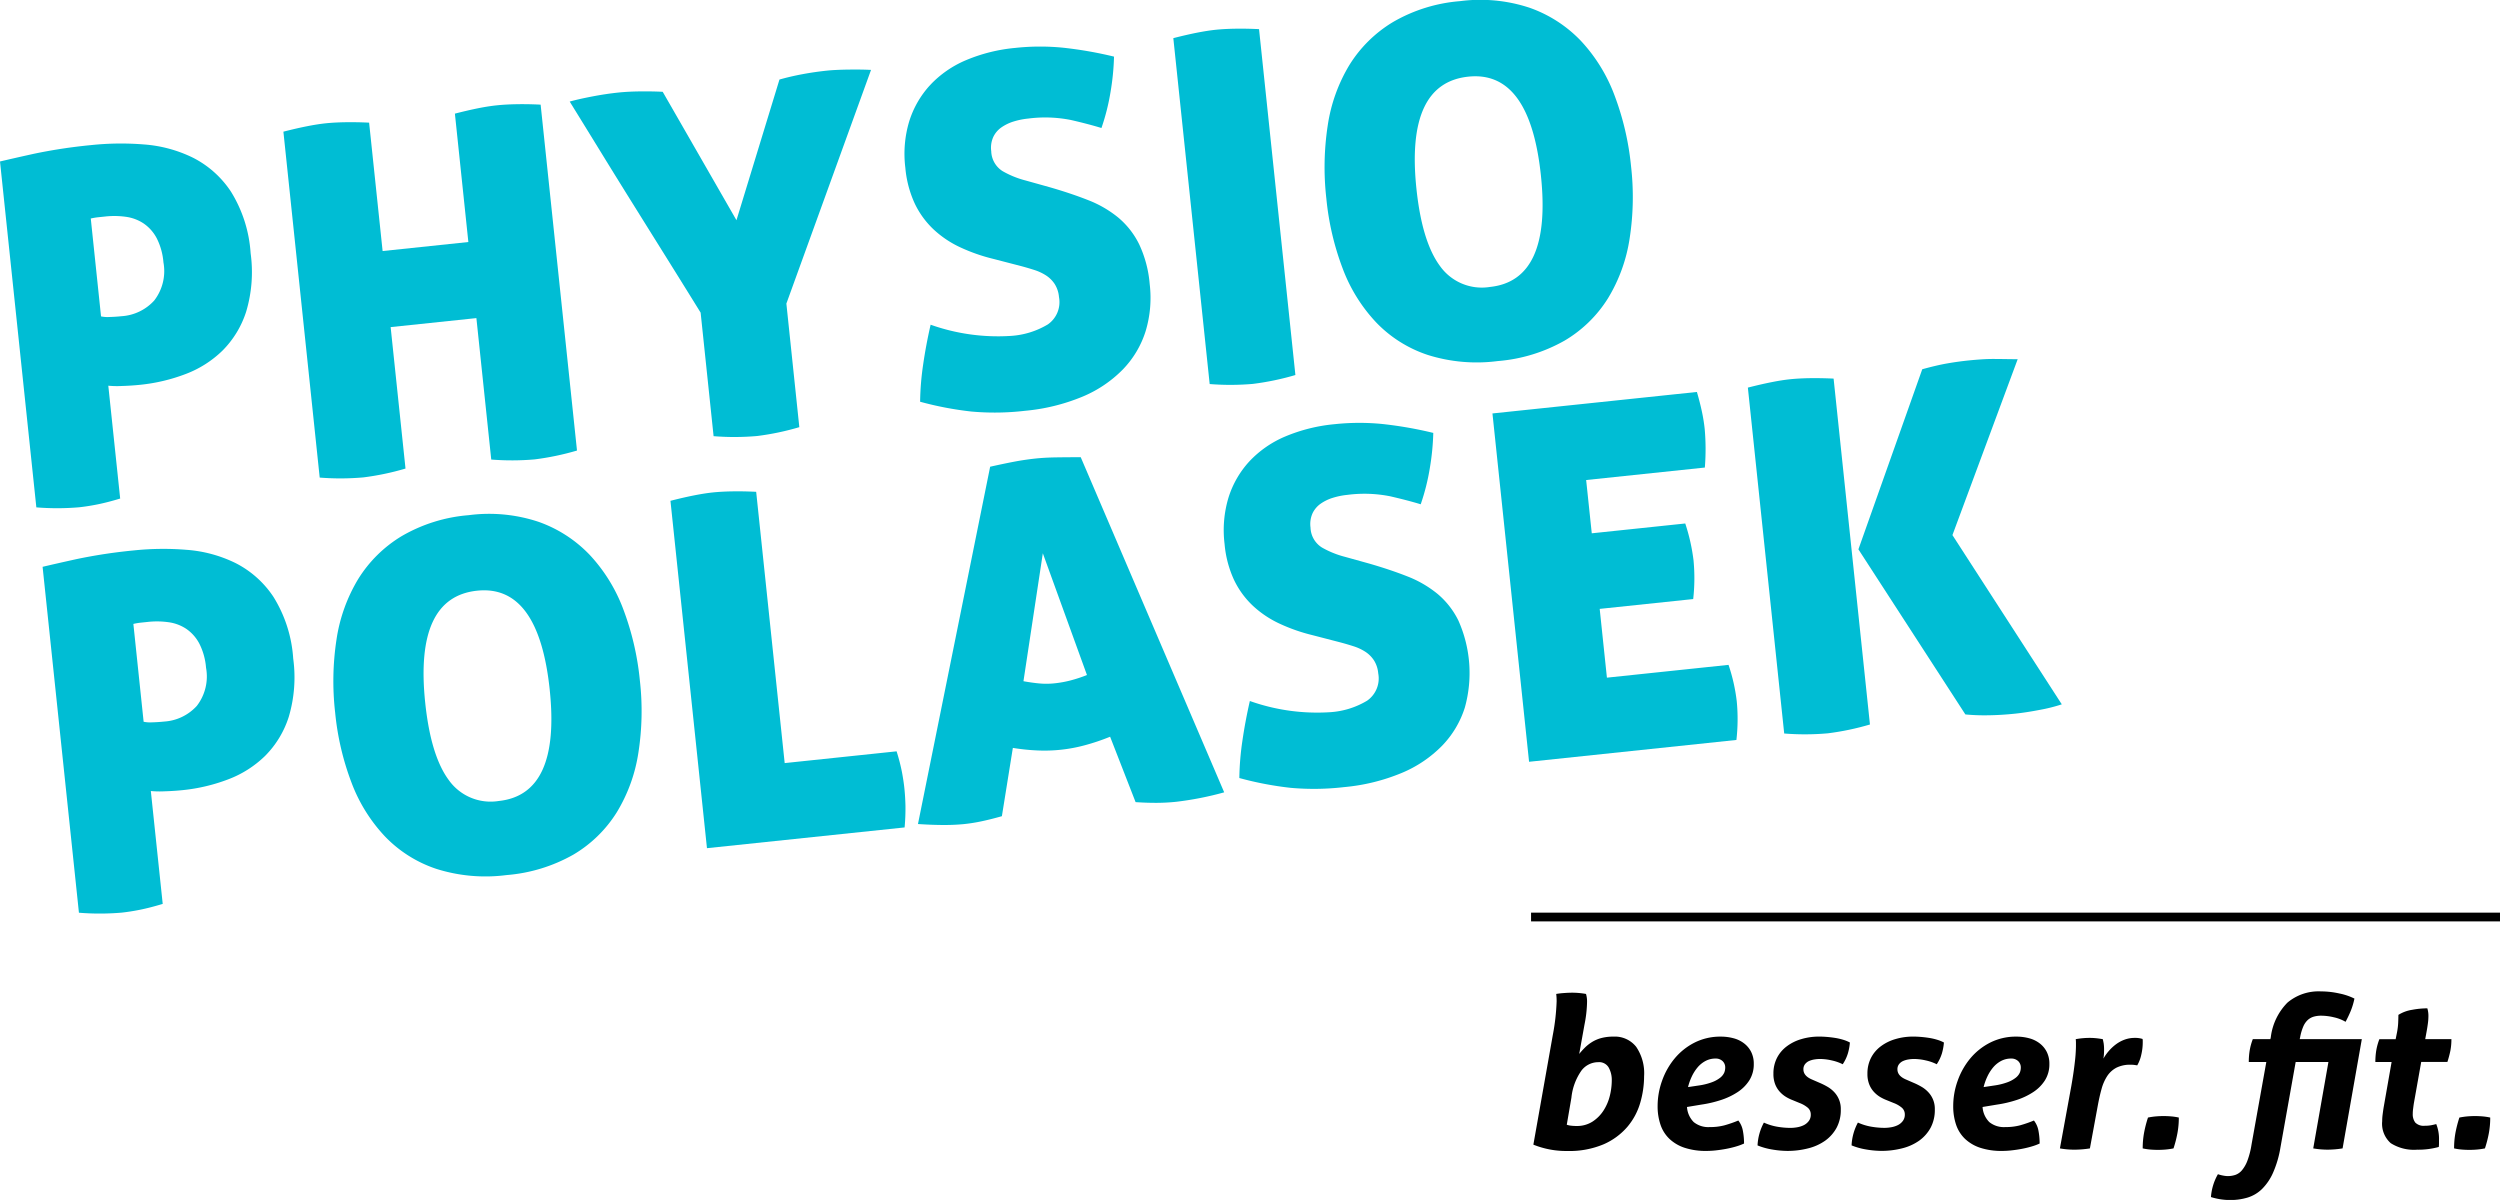 <svg xmlns="http://www.w3.org/2000/svg" xmlns:xlink="http://www.w3.org/1999/xlink" width="293.115" height="140.69" viewBox="0 0 293.115 140.69">
  <defs>
    <clipPath id="clip-path">
      <rect id="Rechteck_1502" data-name="Rechteck 1502" width="293.115" height="140.69"/>
    </clipPath>
  </defs>
  <g id="Gruppe_9301" data-name="Gruppe 9301" transform="translate(0 0)">
    <g id="Gruppe_8487" data-name="Gruppe 8487" transform="translate(0 0)" clip-path="url(#clip-path)">
      <path id="Pfad_2423" data-name="Pfad 2423" d="M103.693,70.607a25.392,25.392,0,0,0,.447-3.939c0-.181-.005-.333-.012-.457s-.02-.261-.037-.41a8.77,8.77,0,0,1,.966-.11c.363-.027.677-.037.941-.037a9.41,9.41,0,0,1,1.585.147,3.058,3.058,0,0,1,.124.941,14.633,14.633,0,0,1-.3,2.65l-.62,3.444a8.9,8.9,0,0,1,.656-.73,4.707,4.707,0,0,1,.83-.658,4.132,4.132,0,0,1,1.09-.472,5.445,5.445,0,0,1,1.438-.172A3.177,3.177,0,0,1,113.466,72a5.5,5.5,0,0,1,.929,3.443,11.211,11.211,0,0,1-.447,3.1,7.645,7.645,0,0,1-1.5,2.822,7.751,7.751,0,0,1-2.787,2.058,10.325,10.325,0,0,1-4.287.791,10.279,10.279,0,0,1-3.962-.743Zm1.636,10.528a2.219,2.219,0,0,0,.507.112,5.284,5.284,0,0,0,.633.035,3.344,3.344,0,0,0,1.868-.507,4.351,4.351,0,0,0,1.289-1.287,5.671,5.671,0,0,0,.745-1.721,7.593,7.593,0,0,0,.234-1.835,2.984,2.984,0,0,0-.36-1.5,1.29,1.29,0,0,0-1.225-.631,2.479,2.479,0,0,0-1.957.966,6.719,6.719,0,0,0-1.19,3.195Z" transform="translate(78.369 50.735)"/>
      <path id="Pfad_2424" data-name="Pfad 2424" d="M113.074,76.809a2.759,2.759,0,0,0,.792,1.771,2.717,2.717,0,0,0,1.884.583,6.531,6.531,0,0,0,1.744-.211,14.11,14.11,0,0,0,1.6-.558,2.718,2.718,0,0,1,.532,1.2,7.938,7.938,0,0,1,.138,1.5,6.8,6.8,0,0,1-.979.358q-.558.162-1.154.273c-.4.074-.792.131-1.188.174a10.556,10.556,0,0,1-1.065.062,7.96,7.96,0,0,1-2.588-.372,4.742,4.742,0,0,1-1.783-1.053,4.089,4.089,0,0,1-1.041-1.659,6.662,6.662,0,0,1-.335-2.168,8.8,8.8,0,0,1,.521-2.973,8.533,8.533,0,0,1,1.473-2.613,7.355,7.355,0,0,1,2.328-1.858,6.674,6.674,0,0,1,3.085-.706,5.662,5.662,0,0,1,1.525.2,3.451,3.451,0,0,1,1.225.606,2.9,2.9,0,0,1,.817,1,3.061,3.061,0,0,1,.3,1.388,3.521,3.521,0,0,1-.521,1.932,4.614,4.614,0,0,1-1.386,1.386,8.132,8.132,0,0,1-1.968.929,13.652,13.652,0,0,1-2.292.532Zm1.413-2.526a7.324,7.324,0,0,0,1.535-.385,3.5,3.5,0,0,0,.941-.519,1.584,1.584,0,0,0,.472-.581,1.557,1.557,0,0,0,.122-.6,1.013,1.013,0,0,0-.308-.768,1.15,1.15,0,0,0-.83-.3,2.459,2.459,0,0,0-1.177.285,3.144,3.144,0,0,0-.929.755,4.889,4.889,0,0,0-.681,1.078,6.417,6.417,0,0,0-.434,1.227Z" transform="translate(84.718 52.981)"/>
      <path id="Pfad_2425" data-name="Pfad 2425" d="M120.378,76.016a5.062,5.062,0,0,1-.792-.383,3.3,3.3,0,0,1-.73-.6,2.835,2.835,0,0,1-.546-.879,3.309,3.309,0,0,1-.209-1.239,4.017,4.017,0,0,1,.408-1.845,3.939,3.939,0,0,1,1.14-1.361,5.3,5.3,0,0,1,1.709-.854,7.241,7.241,0,0,1,2.118-.3c.264,0,.553.012.865.037s.633.062.954.112a6.926,6.926,0,0,1,.943.211,4.456,4.456,0,0,1,.828.333,6.1,6.1,0,0,1-.234,1.276,4.836,4.836,0,0,1-.606,1.275,5.4,5.4,0,0,0-1.264-.445,6.238,6.238,0,0,0-1.413-.174,4.347,4.347,0,0,0-.606.05,2.611,2.611,0,0,0-.631.174,1.253,1.253,0,0,0-.495.371.952.952,0,0,0-.2.62q0,.742.941,1.165l.966.42a8.064,8.064,0,0,1,.918.459,3.461,3.461,0,0,1,.792.631A2.845,2.845,0,0,1,126,77.106a4.405,4.405,0,0,1-.495,2.143,4.54,4.54,0,0,1-1.338,1.51,5.916,5.916,0,0,1-1.994.9,9.711,9.711,0,0,1-2.439.3,10.869,10.869,0,0,1-1.759-.161,7.844,7.844,0,0,1-1.736-.484,6.231,6.231,0,0,1,.745-2.675,6.32,6.32,0,0,0,1.572.484,9.3,9.3,0,0,0,1.549.137,4.727,4.727,0,0,0,.791-.074,2.818,2.818,0,0,0,.769-.248,1.663,1.663,0,0,0,.581-.484,1.2,1.2,0,0,0,.234-.755,1.032,1.032,0,0,0-.346-.8,3.3,3.3,0,0,0-.966-.557Z" transform="translate(89.826 52.981)"/>
      <path id="Pfad_2426" data-name="Pfad 2426" d="M126.595,76.016a5.139,5.139,0,0,1-.792-.383,3.344,3.344,0,0,1-.73-.6,2.831,2.831,0,0,1-.544-.879,3.272,3.272,0,0,1-.211-1.239,4.039,4.039,0,0,1,.408-1.845,3.939,3.939,0,0,1,1.14-1.361,5.305,5.305,0,0,1,1.711-.854,7.22,7.22,0,0,1,2.117-.3q.4,0,.867.037c.314.025.633.062.954.112a6.842,6.842,0,0,1,.941.211,4.426,4.426,0,0,1,.83.333,6.34,6.34,0,0,1-.234,1.276,4.9,4.9,0,0,1-.608,1.275,5.346,5.346,0,0,0-1.264-.445,6.235,6.235,0,0,0-1.411-.174,4.37,4.37,0,0,0-.608.05,2.656,2.656,0,0,0-.631.174,1.266,1.266,0,0,0-.495.371.961.961,0,0,0-.2.62q0,.742.941,1.165l.966.42a8.04,8.04,0,0,1,.917.459,3.422,3.422,0,0,1,.792.631,2.825,2.825,0,0,1,.768,2.032,4.405,4.405,0,0,1-.495,2.143,4.534,4.534,0,0,1-1.337,1.51,5.948,5.948,0,0,1-1.994.9,9.735,9.735,0,0,1-2.441.3,10.886,10.886,0,0,1-1.759-.161,7.8,7.8,0,0,1-1.734-.484,6.2,6.2,0,0,1,.743-2.675,6.356,6.356,0,0,0,1.574.484,9.3,9.3,0,0,0,1.548.137,4.747,4.747,0,0,0,.792-.074,2.805,2.805,0,0,0,.768-.248,1.653,1.653,0,0,0,.583-.484,1.213,1.213,0,0,0,.234-.755,1.028,1.028,0,0,0-.347-.8,3.25,3.25,0,0,0-.966-.557Z" transform="translate(94.631 52.981)"/>
      <path id="Pfad_2427" data-name="Pfad 2427" d="M132.623,76.809a2.75,2.75,0,0,0,.792,1.771,2.712,2.712,0,0,0,1.883.583,6.535,6.535,0,0,0,1.746-.211,14.11,14.11,0,0,0,1.6-.558,2.718,2.718,0,0,1,.532,1.2,7.938,7.938,0,0,1,.138,1.5,6.749,6.749,0,0,1-.98.358q-.556.162-1.152.273c-.4.074-.792.131-1.188.174a10.556,10.556,0,0,1-1.065.062,7.96,7.96,0,0,1-2.588-.372,4.763,4.763,0,0,1-1.785-1.053,4.127,4.127,0,0,1-1.041-1.659,6.711,6.711,0,0,1-.333-2.168,8.753,8.753,0,0,1,.521-2.973,8.533,8.533,0,0,1,1.473-2.613,7.356,7.356,0,0,1,2.328-1.858,6.669,6.669,0,0,1,3.085-.706,5.672,5.672,0,0,1,1.525.2,3.48,3.48,0,0,1,1.225.606,2.9,2.9,0,0,1,.817,1,3.061,3.061,0,0,1,.3,1.388,3.52,3.52,0,0,1-.521,1.932,4.615,4.615,0,0,1-1.386,1.386,8.114,8.114,0,0,1-1.97.929,13.592,13.592,0,0,1-2.29.532Zm1.413-2.526a7.324,7.324,0,0,0,1.535-.385,3.494,3.494,0,0,0,.941-.519,1.584,1.584,0,0,0,.472-.581,1.557,1.557,0,0,0,.122-.6,1.019,1.019,0,0,0-.308-.768,1.15,1.15,0,0,0-.83-.3,2.459,2.459,0,0,0-1.177.285,3.145,3.145,0,0,0-.929.755,4.89,4.89,0,0,0-.681,1.078,6.3,6.3,0,0,0-.434,1.227Z" transform="translate(99.825 52.981)"/>
      <path id="Pfad_2428" data-name="Pfad 2428" d="M137.574,74.292q.274-1.561.408-2.762a17.872,17.872,0,0,0,.137-1.87V69.2a3.428,3.428,0,0,0-.025-.408,9.12,9.12,0,0,1,1.636-.149c.246,0,.495.012.743.037s.511.062.792.112c.034.131.066.289.1.47a5.089,5.089,0,0,1,.05.817c0,.149-.005.3-.014.447s-.027.33-.06.544a5.343,5.343,0,0,1,.619-.879,5.241,5.241,0,0,1,.83-.78,4.056,4.056,0,0,1,1.016-.557,3.454,3.454,0,0,1,1.227-.211,2.819,2.819,0,0,1,.892.124.834.834,0,0,1,.025.2v.222a6.351,6.351,0,0,1-.174,1.438,4.234,4.234,0,0,1-.472,1.237c-.1-.016-.206-.032-.321-.048a3.067,3.067,0,0,0-.445-.027,3.568,3.568,0,0,0-1.673.347,2.928,2.928,0,0,0-1.078.979,5.3,5.3,0,0,0-.668,1.523c-.167.6-.314,1.255-.447,1.982l-.917,4.98a11.9,11.9,0,0,1-1.808.149,9.8,9.8,0,0,1-1.709-.149Z" transform="translate(105.278 53.046)"/>
      <path id="Pfad_2429" data-name="Pfad 2429" d="M142.334,73.988a8.458,8.458,0,0,1,.94-.137q.447-.037.893-.037c.278,0,.573.012.879.037a6.741,6.741,0,0,1,.9.137,9.805,9.805,0,0,1-.163,1.833,13.417,13.417,0,0,1-.459,1.783,8.347,8.347,0,0,1-.94.136q-.447.037-.893.037c-.28,0-.573-.012-.879-.037a6.72,6.72,0,0,1-.9-.136,10.12,10.12,0,0,1,.161-1.833,13.7,13.7,0,0,1,.459-1.783" transform="translate(109.511 57.041)"/>
      <path id="Pfad_2430" data-name="Pfad 2430" d="M152.718,73.843h-2.056a8.448,8.448,0,0,1,.1-1.312,6.785,6.785,0,0,1,.371-1.363h2.058l.048-.2a6.956,6.956,0,0,1,1.957-4.086,5.674,5.674,0,0,1,3.939-1.314,9.889,9.889,0,0,1,2.168.248,7.048,7.048,0,0,1,1.746.594,8.262,8.262,0,0,1-.434,1.448,13.806,13.806,0,0,1-.606,1.276,4.68,4.68,0,0,0-1.376-.532,6.578,6.578,0,0,0-1.473-.186,3.143,3.143,0,0,0-.879.112,1.814,1.814,0,0,0-.695.383,2.242,2.242,0,0,0-.532.768,5.864,5.864,0,0,0-.372,1.264l-.05.223h7.283L161.66,83.975a11.445,11.445,0,0,1-1.783.149,10.119,10.119,0,0,1-1.659-.149L160,73.843h-3.84l-1.783,10.009a12.2,12.2,0,0,1-.881,3,6.209,6.209,0,0,1-1.3,1.9,4.159,4.159,0,0,1-1.684.991,6.981,6.981,0,0,1-2.032.285,7.512,7.512,0,0,1-2.253-.347A6.273,6.273,0,0,1,147.045,87a3.782,3.782,0,0,0,.608.161,3.117,3.117,0,0,0,.53.062,2.888,2.888,0,0,0,.892-.137,1.793,1.793,0,0,0,.782-.544,3.869,3.869,0,0,0,.644-1.127,9.627,9.627,0,0,0,.482-1.883Z" transform="translate(112.999 50.67)"/>
      <path id="Pfad_2431" data-name="Pfad 2431" d="M159.006,72.98H157.1a8.671,8.671,0,0,1,.1-1.312,6.913,6.913,0,0,1,.372-1.363h1.909l.149-.743a7.815,7.815,0,0,0,.147-1.177c.016-.372.025-.681.025-.929a4.313,4.313,0,0,1,1.61-.594,10.032,10.032,0,0,1,1.783-.174,3,3,0,0,1,.126.941,6.5,6.5,0,0,1-.064.854q-.061.457-.16,1l-.149.817h3.07a7.048,7.048,0,0,1-.122,1.363,12.132,12.132,0,0,1-.349,1.312h-3.07l-.867,4.88c-.034.23-.062.445-.087.644a4.6,4.6,0,0,0-.037.571,1.593,1.593,0,0,0,.3,1.016,1.38,1.38,0,0,0,1.115.371,3.87,3.87,0,0,0,.745-.062c.213-.041.413-.087.594-.136a4.655,4.655,0,0,1,.323,1.883v.4a3.316,3.316,0,0,1-.025.4,8.964,8.964,0,0,1-2.551.321,5.061,5.061,0,0,1-3.085-.768,3.046,3.046,0,0,1-1-2.576,6.05,6.05,0,0,1,.05-.768c.034-.264.073-.555.124-.869Z" transform="translate(121.4 51.534)"/>
      <path id="Pfad_2432" data-name="Pfad 2432" d="M162.93,73.988a8.486,8.486,0,0,1,.941-.137c.3-.025.594-.037.892-.037.28,0,.573.012.879.037a6.741,6.741,0,0,1,.9.137,9.964,9.964,0,0,1-.161,1.833,13.7,13.7,0,0,1-.459,1.783,8.466,8.466,0,0,1-.94.136q-.447.037-.893.037-.42,0-.878-.037a6.729,6.729,0,0,1-.906-.136,10.121,10.121,0,0,1,.161-1.833,14.608,14.608,0,0,1,.459-1.783" transform="translate(125.427 57.041)"/>
      <path id="Pfad_2433" data-name="Pfad 2433" d="M0,11.6q1.29-.308,3.955-.9a61.344,61.344,0,0,1,6.754-1.025A33.4,33.4,0,0,1,16.847,9.6a15.617,15.617,0,0,1,5.761,1.548,11.646,11.646,0,0,1,4.467,3.982,15.584,15.584,0,0,1,2.31,7.222,16.219,16.219,0,0,1-.516,6.83,11.35,11.35,0,0,1-2.792,4.6,12.515,12.515,0,0,1-4.361,2.755,20.828,20.828,0,0,1-5.24,1.241q-1.077.112-2.195.144a10.716,10.716,0,0,1-1.583-.034L14.09,51.119q-1.447.439-2.629.679c-.785.16-1.521.273-2.2.346a30.075,30.075,0,0,1-5,.009ZM11.846,29.763a3.654,3.654,0,0,0,.984.069q.686-.016,1.424-.092A5.657,5.657,0,0,0,18.082,27.9a5.647,5.647,0,0,0,1.08-4.478,7.594,7.594,0,0,0-.784-2.819,4.822,4.822,0,0,0-1.533-1.734,4.957,4.957,0,0,0-2.092-.784,9.8,9.8,0,0,0-2.416-.034l-.794.083a7.461,7.461,0,0,0-.9.152Z" transform="translate(0 7.334)" fill="#00bdd4"/>
      <path id="Pfad_2434" data-name="Pfad 2434" d="M48.222,48.536a30.435,30.435,0,0,1-5.109.02L41.371,31.972,31.317,33.028,33.06,49.612a30.817,30.817,0,0,1-4.946,1.037A30.6,30.6,0,0,1,23,50.671L18.743,10.115q1.51-.388,2.748-.633c.824-.165,1.56-.278,2.2-.347q1.024-.106,2.312-.128t2.79.05l1.583,15.053,10.053-1.057L38.851,8q1.508-.388,2.718-.631T43.8,7.022c.683-.071,1.452-.113,2.313-.128s1.789,0,2.79.051L53.166,47.5a31.2,31.2,0,0,1-4.944,1.035" transform="translate(14.484 5.324)" fill="#00bdd4"/>
      <path id="Pfad_2435" data-name="Pfad 2435" d="M62.272,5.771q1.282-.364,2.693-.628t2.884-.418q.965-.1,2.512-.121t2.647.037l-9.926,27.4L64.6,46.528a30.84,30.84,0,0,1-4.944,1.037,30.415,30.415,0,0,1-5.107.02L53.029,33.1q-1.8-2.912-3.769-6.065t-3.936-6.306q-1.968-3.151-3.907-6.307T37.679,8.355q.947-.271,2.579-.587t3.109-.47c.8-.085,1.681-.128,2.656-.137s1.829.009,2.56.048l8.648,15.056Z" transform="translate(29.117 3.555)" fill="#00bdd4"/>
      <path id="Pfad_2436" data-name="Pfad 2436" d="M76.868,19.577q2.486.718,4.492,1.51a12.97,12.97,0,0,1,3.519,2.04,9.6,9.6,0,0,1,2.452,3.131,13.572,13.572,0,0,1,1.237,4.666,13.522,13.522,0,0,1-.48,5.535,11.332,11.332,0,0,1-2.661,4.471,14.365,14.365,0,0,1-4.746,3.2,23.01,23.01,0,0,1-6.745,1.656,30.6,30.6,0,0,1-6.279.085,38.916,38.916,0,0,1-6.006-1.149A32.421,32.421,0,0,1,62,40.407q.33-2.3.883-4.716a23.568,23.568,0,0,0,9.326,1.317,9.6,9.6,0,0,0,4.423-1.356,3.182,3.182,0,0,0,1.3-3.209,3.369,3.369,0,0,0-.505-1.526A3.491,3.491,0,0,0,76.4,29.905a5.728,5.728,0,0,0-1.356-.631c-.5-.16-1-.307-1.512-.445l-3.306-.858A20.7,20.7,0,0,1,66.32,26.6,11.97,11.97,0,0,1,63.2,24.49a10.2,10.2,0,0,1-2.182-3.015,12.622,12.622,0,0,1-1.1-4.191,13.225,13.225,0,0,1,.459-5.448,11.231,11.231,0,0,1,2.454-4.249,12.311,12.311,0,0,1,4.2-2.911,19.5,19.5,0,0,1,5.763-1.438,27.3,27.3,0,0,1,5.655-.021,46.422,46.422,0,0,1,5.937,1.041,29.221,29.221,0,0,1-.4,4.092,25.379,25.379,0,0,1-1.074,4.278q-1.542-.471-3.6-.943a15.467,15.467,0,0,0-5.013-.161,8.556,8.556,0,0,0-1.716.351,5.144,5.144,0,0,0-1.42.695A2.872,2.872,0,0,0,70.22,13.7a3.064,3.064,0,0,0-.229,1.661,2.845,2.845,0,0,0,1.337,2.329,10.875,10.875,0,0,0,2.7,1.094Z" transform="translate(46.229 2.38)" fill="#00bdd4"/>
      <path id="Pfad_2437" data-name="Pfad 2437" d="M86.972,43.542a30.6,30.6,0,0,1-5.109.021L77.6,3.008q1.51-.388,2.748-.635c.824-.161,1.56-.278,2.2-.346q1.021-.106,2.312-.128t2.79.051l4.263,40.555a31.18,31.18,0,0,1-4.946,1.035" transform="translate(59.967 1.465)" fill="#00bdd4"/>
      <path id="Pfad_2438" data-name="Pfad 2438" d="M87.809,23.26a32.529,32.529,0,0,1,.163-8.546A19.15,19.15,0,0,1,90.5,7.644,15.264,15.264,0,0,1,95.6,2.6,18.559,18.559,0,0,1,103.469.136a18.364,18.364,0,0,1,8.178.776,15.356,15.356,0,0,1,6.008,3.877,19.192,19.192,0,0,1,3.943,6.391,32.475,32.475,0,0,1,1.939,8.325,31.734,31.734,0,0,1-.172,8.488,18.9,18.9,0,0,1-2.537,6.986,14.944,14.944,0,0,1-5.081,4.955,18.915,18.915,0,0,1-7.843,2.4,19.116,19.116,0,0,1-8.2-.718,14.843,14.843,0,0,1-6.027-3.788,18.856,18.856,0,0,1-3.936-6.306,31.717,31.717,0,0,1-1.932-8.266m25.163-2.645q-1.3-12.381-8.516-11.624-7.382.776-6.081,13.157.651,6.193,2.758,9.043a6.016,6.016,0,0,0,5.857,2.457q7.27-.766,5.981-13.033" transform="translate(67.698 0)" fill="#00bdd4"/>
      <path id="Pfad_2439" data-name="Pfad 2439" d="M2.817,38.407q1.29-.308,3.955-.9a61.344,61.344,0,0,1,6.754-1.025,33.4,33.4,0,0,1,6.137-.071,15.607,15.607,0,0,1,5.761,1.548,11.646,11.646,0,0,1,4.467,3.982A15.584,15.584,0,0,1,32.2,49.158a16.245,16.245,0,0,1-.518,6.83,11.347,11.347,0,0,1-2.79,4.6,12.522,12.522,0,0,1-4.363,2.755,20.814,20.814,0,0,1-5.239,1.241q-1.08.112-2.2.144a10.727,10.727,0,0,1-1.583-.034l1.393,13.234q-1.449.439-2.629.679c-.787.16-1.521.273-2.2.346a30.057,30.057,0,0,1-4.994.009ZM14.663,56.572a3.662,3.662,0,0,0,.984.069q.686-.016,1.425-.092A5.657,5.657,0,0,0,20.9,54.711a5.647,5.647,0,0,0,1.08-4.478,7.56,7.56,0,0,0-.784-2.819,4.805,4.805,0,0,0-1.533-1.734A4.957,4.957,0,0,0,17.57,44.9a9.8,9.8,0,0,0-2.416-.034l-.794.083a7.521,7.521,0,0,0-.9.152Z" transform="translate(2.177 28.051)" fill="#00bdd4"/>
      <path id="Pfad_2440" data-name="Pfad 2440" d="M22.254,57.255a32.456,32.456,0,0,1,.161-8.546,19.182,19.182,0,0,1,2.532-7.07,15.27,15.27,0,0,1,5.1-5.045,18.543,18.543,0,0,1,7.868-2.462,18.364,18.364,0,0,1,8.178.776A15.343,15.343,0,0,1,52.1,38.785a19.178,19.178,0,0,1,3.944,6.391A32.476,32.476,0,0,1,57.981,53.5a31.736,31.736,0,0,1-.172,8.488,18.878,18.878,0,0,1-2.537,6.986,14.944,14.944,0,0,1-5.081,4.955,18.914,18.914,0,0,1-7.843,2.4,19.117,19.117,0,0,1-8.2-.718,14.843,14.843,0,0,1-6.027-3.788,18.855,18.855,0,0,1-3.936-6.306,31.717,31.717,0,0,1-1.931-8.266M47.415,54.61q-1.3-12.381-8.515-11.624-7.384.776-6.082,13.157.651,6.193,2.758,9.043a6.016,6.016,0,0,0,5.857,2.457q7.27-.766,5.981-13.033" transform="translate(17.039 26.27)" fill="#00bdd4"/>
      <path id="Pfad_2441" data-name="Pfad 2441" d="M44.342,33.608q1.508-.388,2.748-.633t2.2-.347q1.021-.106,2.312-.128t2.79.051l3.343,31.807,13.12-1.379a22.228,22.228,0,0,1,.629,2.432c.131.7.225,1.326.285,1.9q.1.965.126,2.024a24.051,24.051,0,0,1-.1,2.567L48.623,74.334Z" transform="translate(34.266 25.111)" fill="#00bdd4"/>
      <path id="Pfad_2442" data-name="Pfad 2442" d="M70.551,72.329c-.854.241-1.638.44-2.349.59a19.724,19.724,0,0,1-2.09.335,23.244,23.244,0,0,1-2.372.106q-1.351,0-3.028-.113l8.463-41.892q1.455-.327,2.725-.573t2.572-.386q1.077-.114,2.368-.135t2.955-.023l16.82,39.293a37.337,37.337,0,0,1-5.625,1.108,22.806,22.806,0,0,1-2.285.124q-1.146.005-2.477-.083L83.24,63.011a24.913,24.913,0,0,1-2.968,1,18.073,18.073,0,0,1-5.535.61,24.447,24.447,0,0,1-2.9-.3Zm4.8-30.827-2.271,15q.995.183,1.865.262a8.91,8.91,0,0,0,1.778-.014,12.563,12.563,0,0,0,1.888-.342,16.5,16.5,0,0,0,1.915-.631Z" transform="translate(46.916 23.367)" fill="#00bdd4"/>
      <path id="Pfad_2443" data-name="Pfad 2443" d="M97.981,44.463q2.489.718,4.494,1.509a13.02,13.02,0,0,1,3.519,2.042,9.6,9.6,0,0,1,2.452,3.131,15.088,15.088,0,0,1,.757,10.2,11.332,11.332,0,0,1-2.661,4.471,14.353,14.353,0,0,1-4.746,3.2,22.953,22.953,0,0,1-6.745,1.658,30.6,30.6,0,0,1-6.279.085,38.975,38.975,0,0,1-6.008-1.149,32.415,32.415,0,0,1,.351-4.315q.33-2.3.881-4.716a23.58,23.58,0,0,0,9.328,1.317,9.6,9.6,0,0,0,4.423-1.356,3.182,3.182,0,0,0,1.3-3.209,3.362,3.362,0,0,0-.505-1.526,3.491,3.491,0,0,0-1.026-1.012,5.728,5.728,0,0,0-1.356-.631c-.5-.16-1-.307-1.512-.445l-3.306-.858a20.657,20.657,0,0,1-3.905-1.37,11.941,11.941,0,0,1-3.122-2.111,10.165,10.165,0,0,1-2.182-3.015,12.621,12.621,0,0,1-1.1-4.193,13.248,13.248,0,0,1,.461-5.446,11.208,11.208,0,0,1,2.454-4.249,12.311,12.311,0,0,1,4.2-2.911,19.551,19.551,0,0,1,5.763-1.439,27.425,27.425,0,0,1,5.655-.02,46.422,46.422,0,0,1,5.937,1.041,29.221,29.221,0,0,1-.4,4.092,25.316,25.316,0,0,1-1.074,4.276q-1.542-.468-3.6-.941a15.467,15.467,0,0,0-5.013-.161,8.556,8.556,0,0,0-1.716.351,5.144,5.144,0,0,0-1.42.695,2.891,2.891,0,0,0-.943,1.133,3.081,3.081,0,0,0-.227,1.661,2.848,2.848,0,0,0,1.337,2.329,10.875,10.875,0,0,0,2.7,1.094Z" transform="translate(62.544 21.611)" fill="#00bdd4"/>
      <path id="Pfad_2444" data-name="Pfad 2444" d="M122.288,45.719a21.966,21.966,0,0,1-.044,4.485l-10.963,1.152.847,8.064,14.258-1.5a20.919,20.919,0,0,1,.963,4.263,21.575,21.575,0,0,1-.039,4.54L103,69.283,98.707,28.442l23.971-2.519q.356,1.226.585,2.294a19.814,19.814,0,0,1,.328,2.032,26.882,26.882,0,0,1,.018,4.536l-13.916,1.463.658,6.247,10.961-1.152a22.512,22.512,0,0,1,.977,4.377" transform="translate(76.277 20.033)" fill="#00bdd4"/>
      <path id="Pfad_2445" data-name="Pfad 2445" d="M115.6,27.1q1.51-.386,2.748-.633t2.2-.347q1.021-.106,2.312-.128c.86-.012,1.789.005,2.792.051l4.262,40.555a31.007,31.007,0,0,1-4.944,1.035,30.415,30.415,0,0,1-5.109.021Zm23.985,17.292,12.822,19.843a19.134,19.134,0,0,1-2.544.642q-1.606.311-2.911.449c-1.1.117-2.163.179-3.195.193a23.523,23.523,0,0,1-2.654-.1L128.561,46.062l7.486-21.115q1.673-.463,2.913-.681t2.549-.353c.415-.044.89-.083,1.424-.121s1.055-.053,1.572-.051,1.016.009,1.494.016.892.012,1.236.012Z" transform="translate(89.33 18.346)" fill="#00bdd4"/>
      <rect id="Rechteck_1501" data-name="Rechteck 1501" width="113.604" height="1.026" transform="translate(179.511 107.004)"/>
    </g>
  </g>
</svg>
